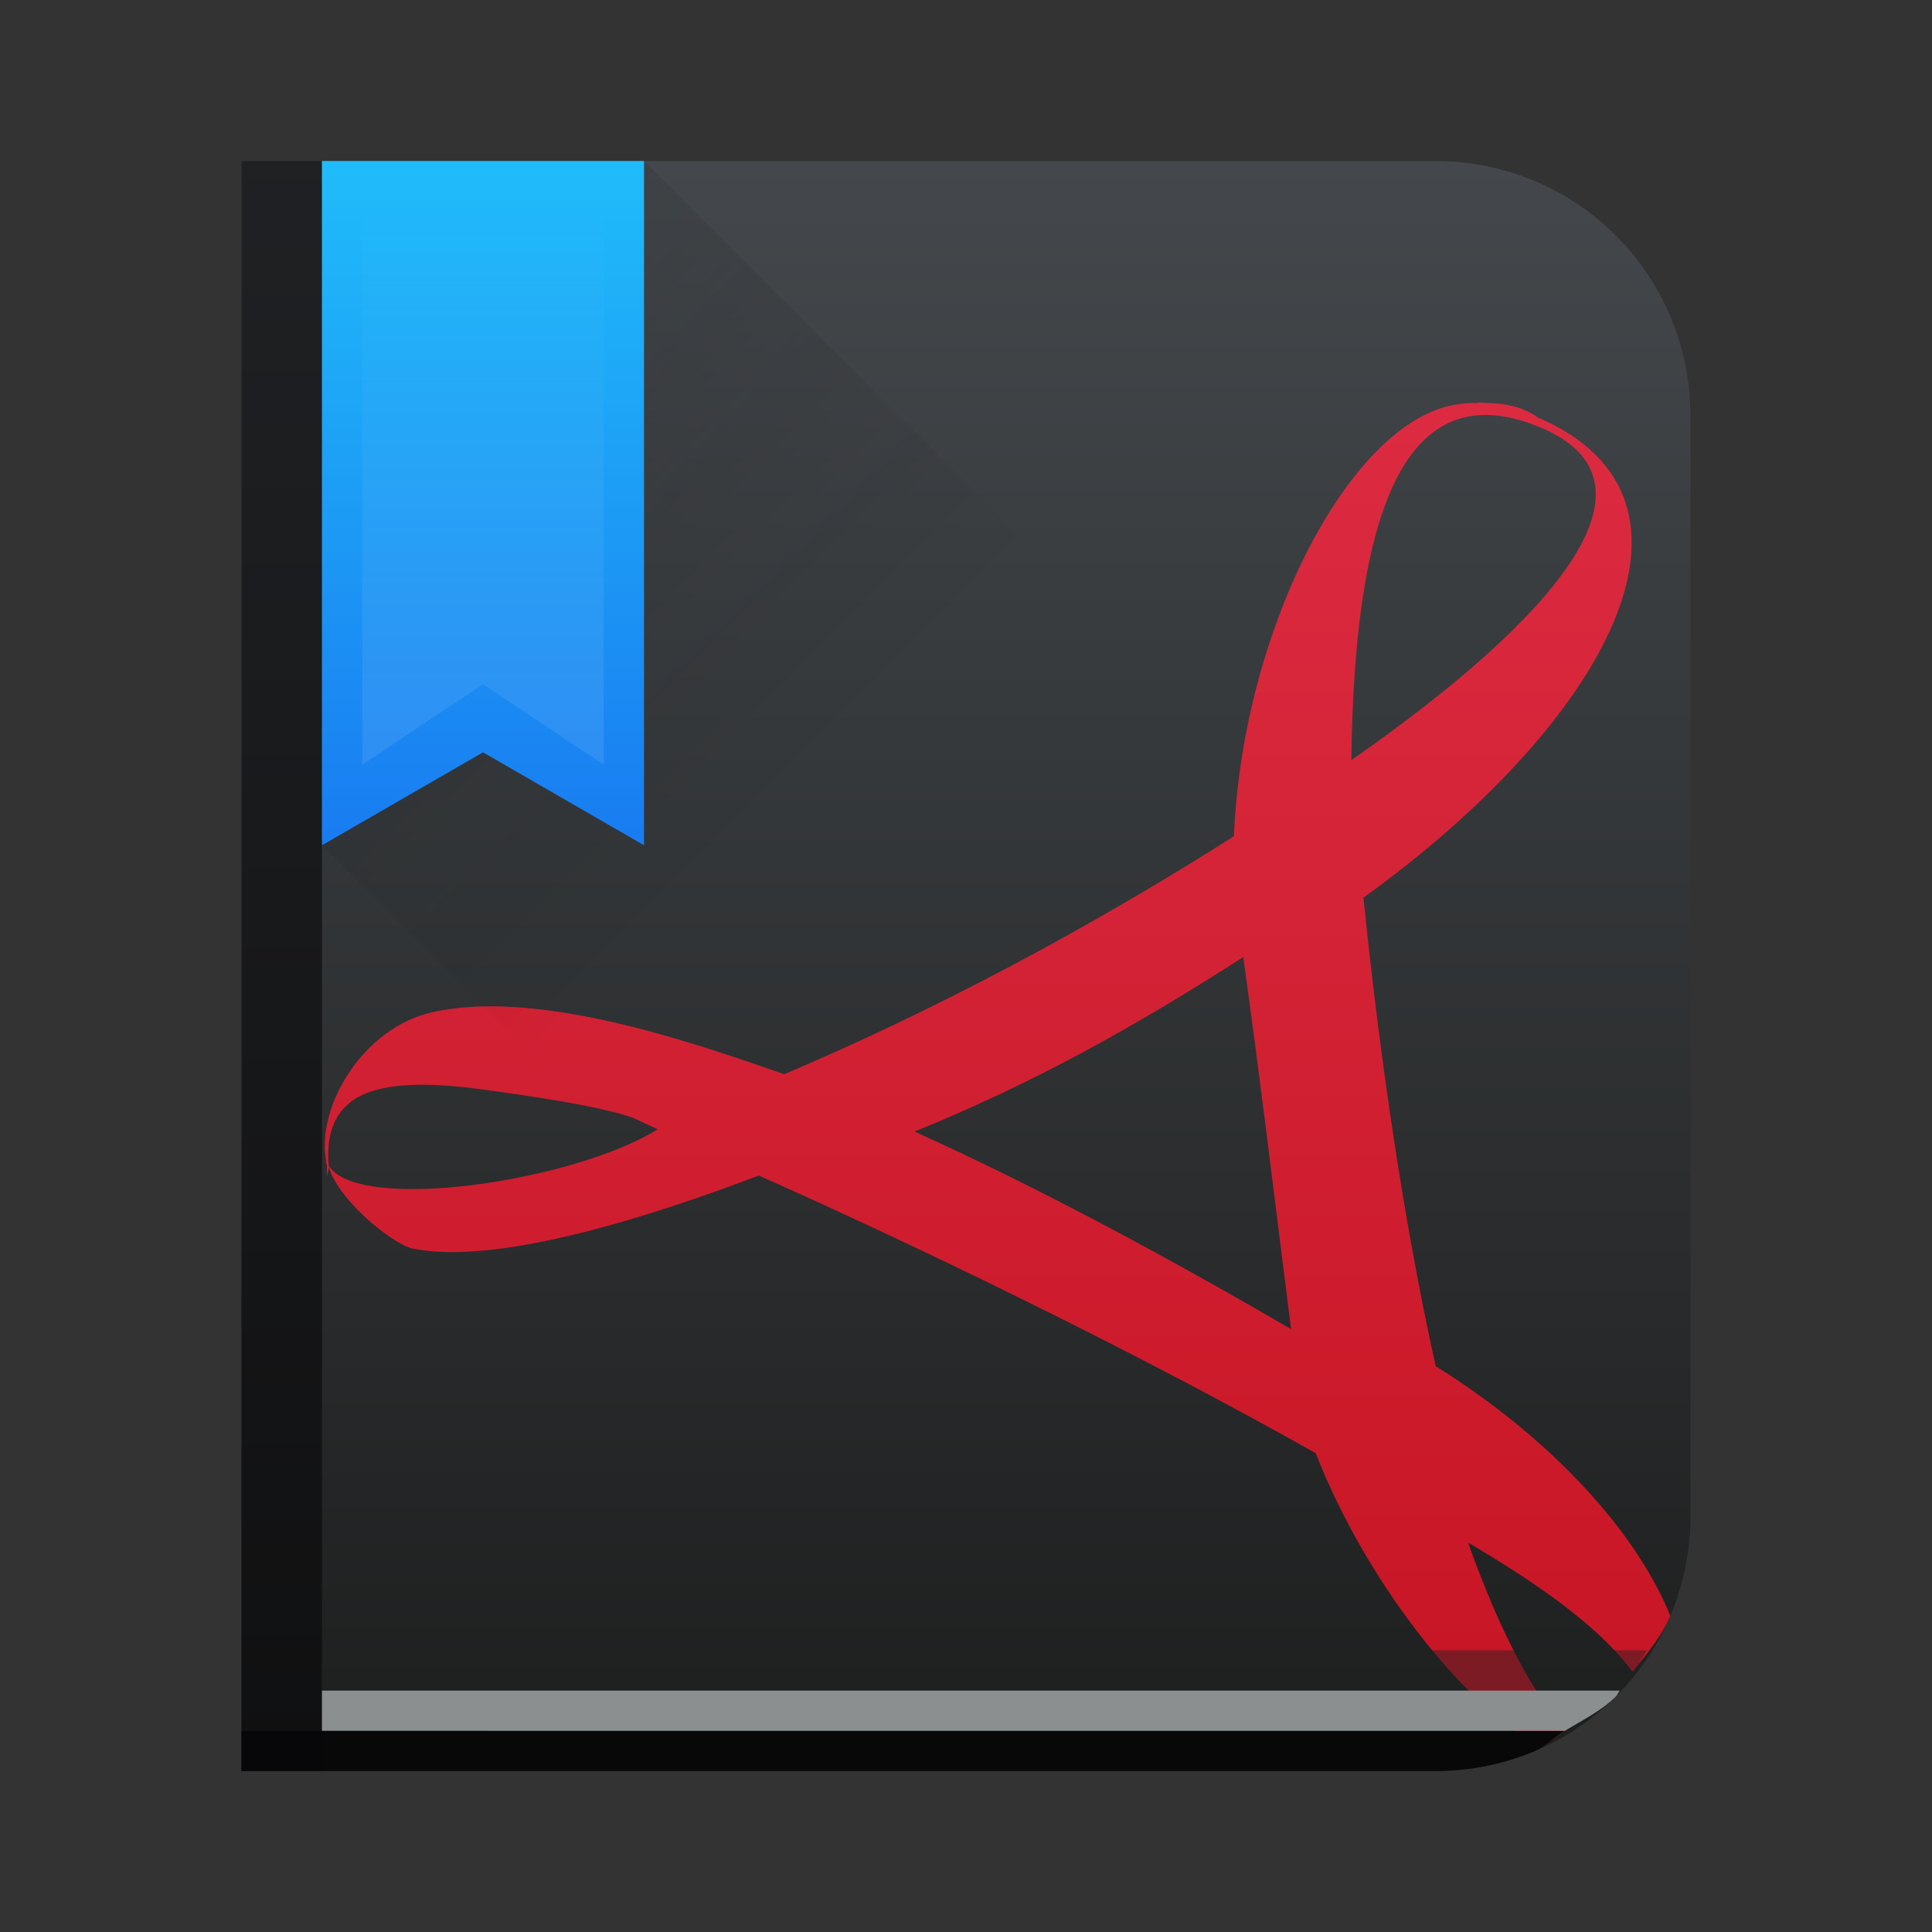 <?xml version="1.0" encoding="UTF-8" standalone="no"?>
<svg
   xmlns:dc="http://purl.org/dc/elements/1.1/"
   xmlns:cc="http://creativecommons.org/ns#"
   xmlns:rdf="http://www.w3.org/1999/02/22-rdf-syntax-ns#"
   xmlns:svg="http://www.w3.org/2000/svg"
   xmlns="http://www.w3.org/2000/svg"
   xmlns:xlink="http://www.w3.org/1999/xlink"
   xmlns:sodipodi="http://sodipodi.sourceforge.net/DTD/sodipodi-0.dtd"
   xmlns:inkscape="http://www.inkscape.org/namespaces/inkscape"
   width="48"
   height="48"
   version="1.1"
   id="svg49"
   sodipodi:docname="acroread.svg"
   inkscape:version="0.92.4 (5da689c313, 2019-01-14)">
  <rect width="100%" height="100%" fill="#333333" stroke="none"/>
  <sodipodi:namedview
     pagecolor="#ffffff"
     bordercolor="#666666"
     borderopacity="1"
     objecttolerance="10"
     gridtolerance="10"
     guidetolerance="10"
     inkscape:pageopacity="0"
     inkscape:pageshadow="2"
     inkscape:window-width="1366"
     inkscape:window-height="711"
     id="namedview51"
     showgrid="false"
     inkscape:zoom="10.729167"
     inkscape:cx="24"
     inkscape:cy="24"
     inkscape:window-x="0"
     inkscape:window-y="25"
     inkscape:window-maximized="1"
     inkscape:current-layer="svg49" />
  <defs
     id="defs27">
    <linearGradient
       id="a"
       y1="527.8"
       y2="504.8"
       gradientUnits="userSpaceOnUse"
       x2="0"
       gradientTransform="translate(-384.57,-499.8)">
      <stop
         stop-color="#ffffff"
         id="stop2" />
      <stop
         offset="1"
         stop-color="#ffffff"
         stop-opacity="0"
         id="stop4" />
    </linearGradient>
    <linearGradient
       id="b"
       y1="4"
       x1="8"
       y2="18"
       gradientUnits="userSpaceOnUse"
       x2="22"
       gradientTransform="translate(-20)">
      <stop
         stop-color="#292c2f"
         id="stop7" />
      <stop
         offset="1"
         stop-opacity="0"
         id="stop9" />
    </linearGradient>
    <linearGradient
       id="c"
       y1="520.8"
       y2="503.8"
       gradientUnits="userSpaceOnUse"
       x2="0"
       gradientTransform="translate(-384.57,-499.8)">
      <stop
         stop-color="#197cf1"
         id="stop12" />
      <stop
         offset="1"
         stop-color="#20bcfa"
         id="stop14" />
    </linearGradient>
    <linearGradient
       id="d"
       y1="1050.34"
       y2="1038.36"
       gradientUnits="userSpaceOnUse"
       x2="0"
       gradientTransform="matrix(-2.835,0,0,2.839,47.655,-2937.64)">
      <stop
         stop-color="#c61423"
         id="stop17" />
      <stop
         offset="1"
         stop-color="#dc2b41"
         id="stop19" />
    </linearGradient>
    <linearGradient
       id="e"
       y1="543.8"
       y2="503.8"
       gradientUnits="userSpaceOnUse"
       x2="0"
       gradientTransform="matrix(1.125,0,0,1,-435.64,-499.8)">
      <stop
         stop-color="#1d1e1e"
         id="stop22" />
      <stop
         offset="1"
         stop-color="#44484c"
         id="stop24" />
    </linearGradient>
    <linearGradient
       xlink:href="#linearGradient5022"
       id="linearGradient5028"
       x1="396.571"
       y1="527.798"
       x2="396.571"
       y2="504.798"
       gradientUnits="userSpaceOnUse"
       gradientTransform="translate(-424.57,-499.799)" />
    <linearGradient
       id="linearGradient5022">
      <stop
         style="stop-color:#ffffff;stop-opacity:1;"
         offset="0"
         id="stop2-3" />
      <stop
         style="stop-color:#ffffff;stop-opacity:0;"
         offset="1"
         id="stop4-6" />
    </linearGradient>
    <linearGradient
       xlink:href="#linearGradient4435"
       id="linearGradient4866"
       x1="396.571"
       y1="520.798"
       x2="396.571"
       y2="503.798"
       gradientUnits="userSpaceOnUse"
       gradientTransform="translate(-424.57,-499.799)" />
    <linearGradient
       id="linearGradient4435">
      <stop
         style="stop-color:#c61423;stop-opacity:1"
         offset="0"
         id="stop19-7" />
      <stop
         style="stop-color:#dc2b41;stop-opacity:1"
         offset="1"
         id="stop21" />
    </linearGradient>
    <linearGradient
       gradientTransform="translate(9.77e-4,-9.9396706e-4)"
       xlink:href="#linearGradient4227"
       id="linearGradient4884"
       x1="8"
       y1="4"
       x2="22"
       y2="18"
       gradientUnits="userSpaceOnUse" />
    <linearGradient
       id="linearGradient4227">
      <stop
         offset="0"
         style="stop-color:#292c2f;stop-opacity:1"
         id="stop26" />
      <stop
         offset="1"
         style="stop-color:#000000;stop-opacity:0;"
         id="stop28" />
    </linearGradient>
    <linearGradient
       gradientTransform="translate(-39.999,-9.9396706e-4)"
       xlink:href="#linearGradient4143"
       id="linearGradient4555"
       x1="35"
       y1="44"
       x2="35"
       y2="7"
       gradientUnits="userSpaceOnUse" />
    <linearGradient
       id="linearGradient4143">
      <stop
         style="stop-color:#197cf1;stop-opacity:1"
         offset="0"
         id="stop8" />
      <stop
         style="stop-color:#20bcfa;stop-opacity:1"
         offset="1"
         id="stop10" />
    </linearGradient>
    <linearGradient
       inkscape:collect="always"
       xlink:href="#linearGradient4159"
       id="linearGradient888"
       gradientUnits="userSpaceOnUse"
       gradientTransform="matrix(1.125,0,0,1,-435.642,-499.799)"
       x1="409.571"
       y1="543.798"
       x2="409.571"
       y2="503.798" />
    <linearGradient
       id="linearGradient4159">
      <stop
         style="stop-color:#1d1e1e;stop-opacity:1"
         offset="0"
         id="stop14-5" />
      <stop
         style="stop-color:#44484c;stop-opacity:1"
         offset="1"
         id="stop16" />
    </linearGradient>
  </defs>
  <path
     style="opacity:1;fill:url(#linearGradient888);fill-opacity:1;stroke:none"
     d="m 5.999,4.001 v 6.344 27.312 6.344 h 6.344 23.314 c 0.879,0 1.713,-0.176 2.473,-0.496 0.759,-0.32 1.442,-0.784 2.016,-1.357 0.573,-0.573 1.037,-1.256 1.357,-2.016 0.32,-0.759 0.496,-1.596 0.496,-2.475 v -27.312 c 0,-0.879 -0.176,-1.715 -0.496,-2.475 C 41.183,7.111 40.719,6.428 40.146,5.854 39.572,5.281 38.889,4.817 38.13,4.497 37.37,4.177 36.536,4.001 35.657,4.001 H 12.343 Z"
     id="path886"
     inkscape:connector-curvature="0" />
  <path
     style="fill:url(#d)"
     d="M 38.25 43.426 C 38.493 43.317 38.677 43.124 38.902 42.986 C 38.061 42.063 37.234 40.458 36.482 38.348 L 36.494 38.334 C 37.858 39.152 39.601 40.248 40.561 41.535 C 40.908 41.095 41.276 40.667 41.498 40.143 C 40.688 38.138 38.645 35.802 35.67 33.943 C 34.866 30.346 34.257 26.082 33.875 22.301 C 39.863 17.987 42.977 12.425 38.215 10.375 C 37.674 10 37.18 10.028 36.721 10 L 36.721 10.012 C 36.568 10.012 36.411 10.011 36.266 10.039 C 33.608 10.344 30.873 15.572 30.656 20.777 C 27.082 23.045 23.29 25.073 19.486 26.688 C 17.644 26.06 13.506 24.53 10.756 25.145 C 9.019 25.523 7.826 27.514 8.111 28.893 C 8.089 28.84 8.009 28.811 8.004 28.752 C 8.006 28.804 8.101 28.861 8.113 28.914 C 8.136 29.015 8.101 29.137 8.141 29.23 C 8.12 29.126 8.176 29.088 8.166 28.992 C 8.453 29.916 9.928 31.033 10.33 31.033 C 12.452 31.431 16.344 30.163 18.852 29.205 C 23.494 31.274 28.671 33.836 32.689 36.105 C 33.899 39.205 36.244 42.241 38.25 43.426 z M 36.045 10.482 C 36.645 10.223 37.375 10.247 38.258 10.613 C 41.534 11.974 38.623 15.364 33.574 18.885 C 33.627 14.567 34.255 11.257 36.045 10.482 z M 30.889 23.777 C 31.363 27.229 31.506 28.511 32.076 33.021 C 29.093 31.285 25.837 29.519 22.721 28.113 C 25.68 26.915 28.241 25.478 30.889 23.777 z M 9.312 27.088 C 10.147 26.85 11.288 26.961 12.334 27.115 C 14.049 27.354 15.165 27.567 15.732 27.775 C 15.901 27.845 16.166 27.981 16.342 28.055 C 14.272 29.348 8.939 30.147 8.17 28.967 C 8.067 27.912 8.511 27.317 9.312 27.088 z "
     id="path31" />
  <path
     inkscape:connector-curvature="0"
     style="opacity:1;fill:#080809;fill-opacity:1;stroke:none"
     d="m 5.999,43.001 v 1 h 29.658 c 0.879,0 1.713,-0.176 2.473,-0.496 0.282,-0.119 0.489,-0.347 0.748,-0.504 z"
     id="rect38" />
  <rect
     id="rect40"
     y="4.001"
     x="6"
     height="40"
     width="2"
     style="opacity:0.6;fill:#080809;fill-opacity:1;stroke:none;stroke-opacity:1" />
  <path
     inkscape:connector-curvature="0"
     style="opacity:0.2;fill:url(#linearGradient4884);fill-opacity:1;fill-rule:evenodd;stroke:none;stroke-width:1px;stroke-linecap:butt;stroke-linejoin:miter;stroke-opacity:1"
     d="m 31.001,43.999 h 4.658 c 0.879,0 1.713,-0.176 2.473,-0.496 0.759,-0.32 1.442,-0.784 2.016,-1.357 0.573,-0.573 1.037,-1.256 1.357,-2.016 0.32,-0.759 0.496,-1.596 0.496,-2.475 v -7.656 l -26,-26 v 14 3 l -4,-2.309 -4,2.309 z"
     id="path42" />
  <path
     inkscape:connector-curvature="0"
     style="opacity:1;fill:#8b8f8f;fill-opacity:1;stroke:none;stroke-opacity:1"
     d="m 38.878,43.001 c 0.44,-0.266 0.908,-0.494 1.27,-0.855 0.041,-0.041 0.058,-0.102 0.098,-0.145 H 7.999 v 1 z"
     id="rect44" />
  <path
     inkscape:connector-curvature="0"
     style="opacity:1;fill:#212323;fill-opacity:0.452;stroke:none;stroke-opacity:1"
     d="m 40.245,42.001 c 0.277,-0.292 0.456,-0.659 0.674,-1 H 7.999 v 1 z"
     id="rect46" />
  <path
     inkscape:connector-curvature="0"
     style="fill:url(#c)"
     id="path35"
     d="M 8,4 V 21 L 12,18.691 16,21 V 4 Z" />
  <path
     inkscape:connector-curvature="0"
     style="opacity:0.15;fill:url(#a)"
     id="path45"
     d="m 9,4 h 6 v 15 l -3,-2 -3,2 z" />
</svg>

